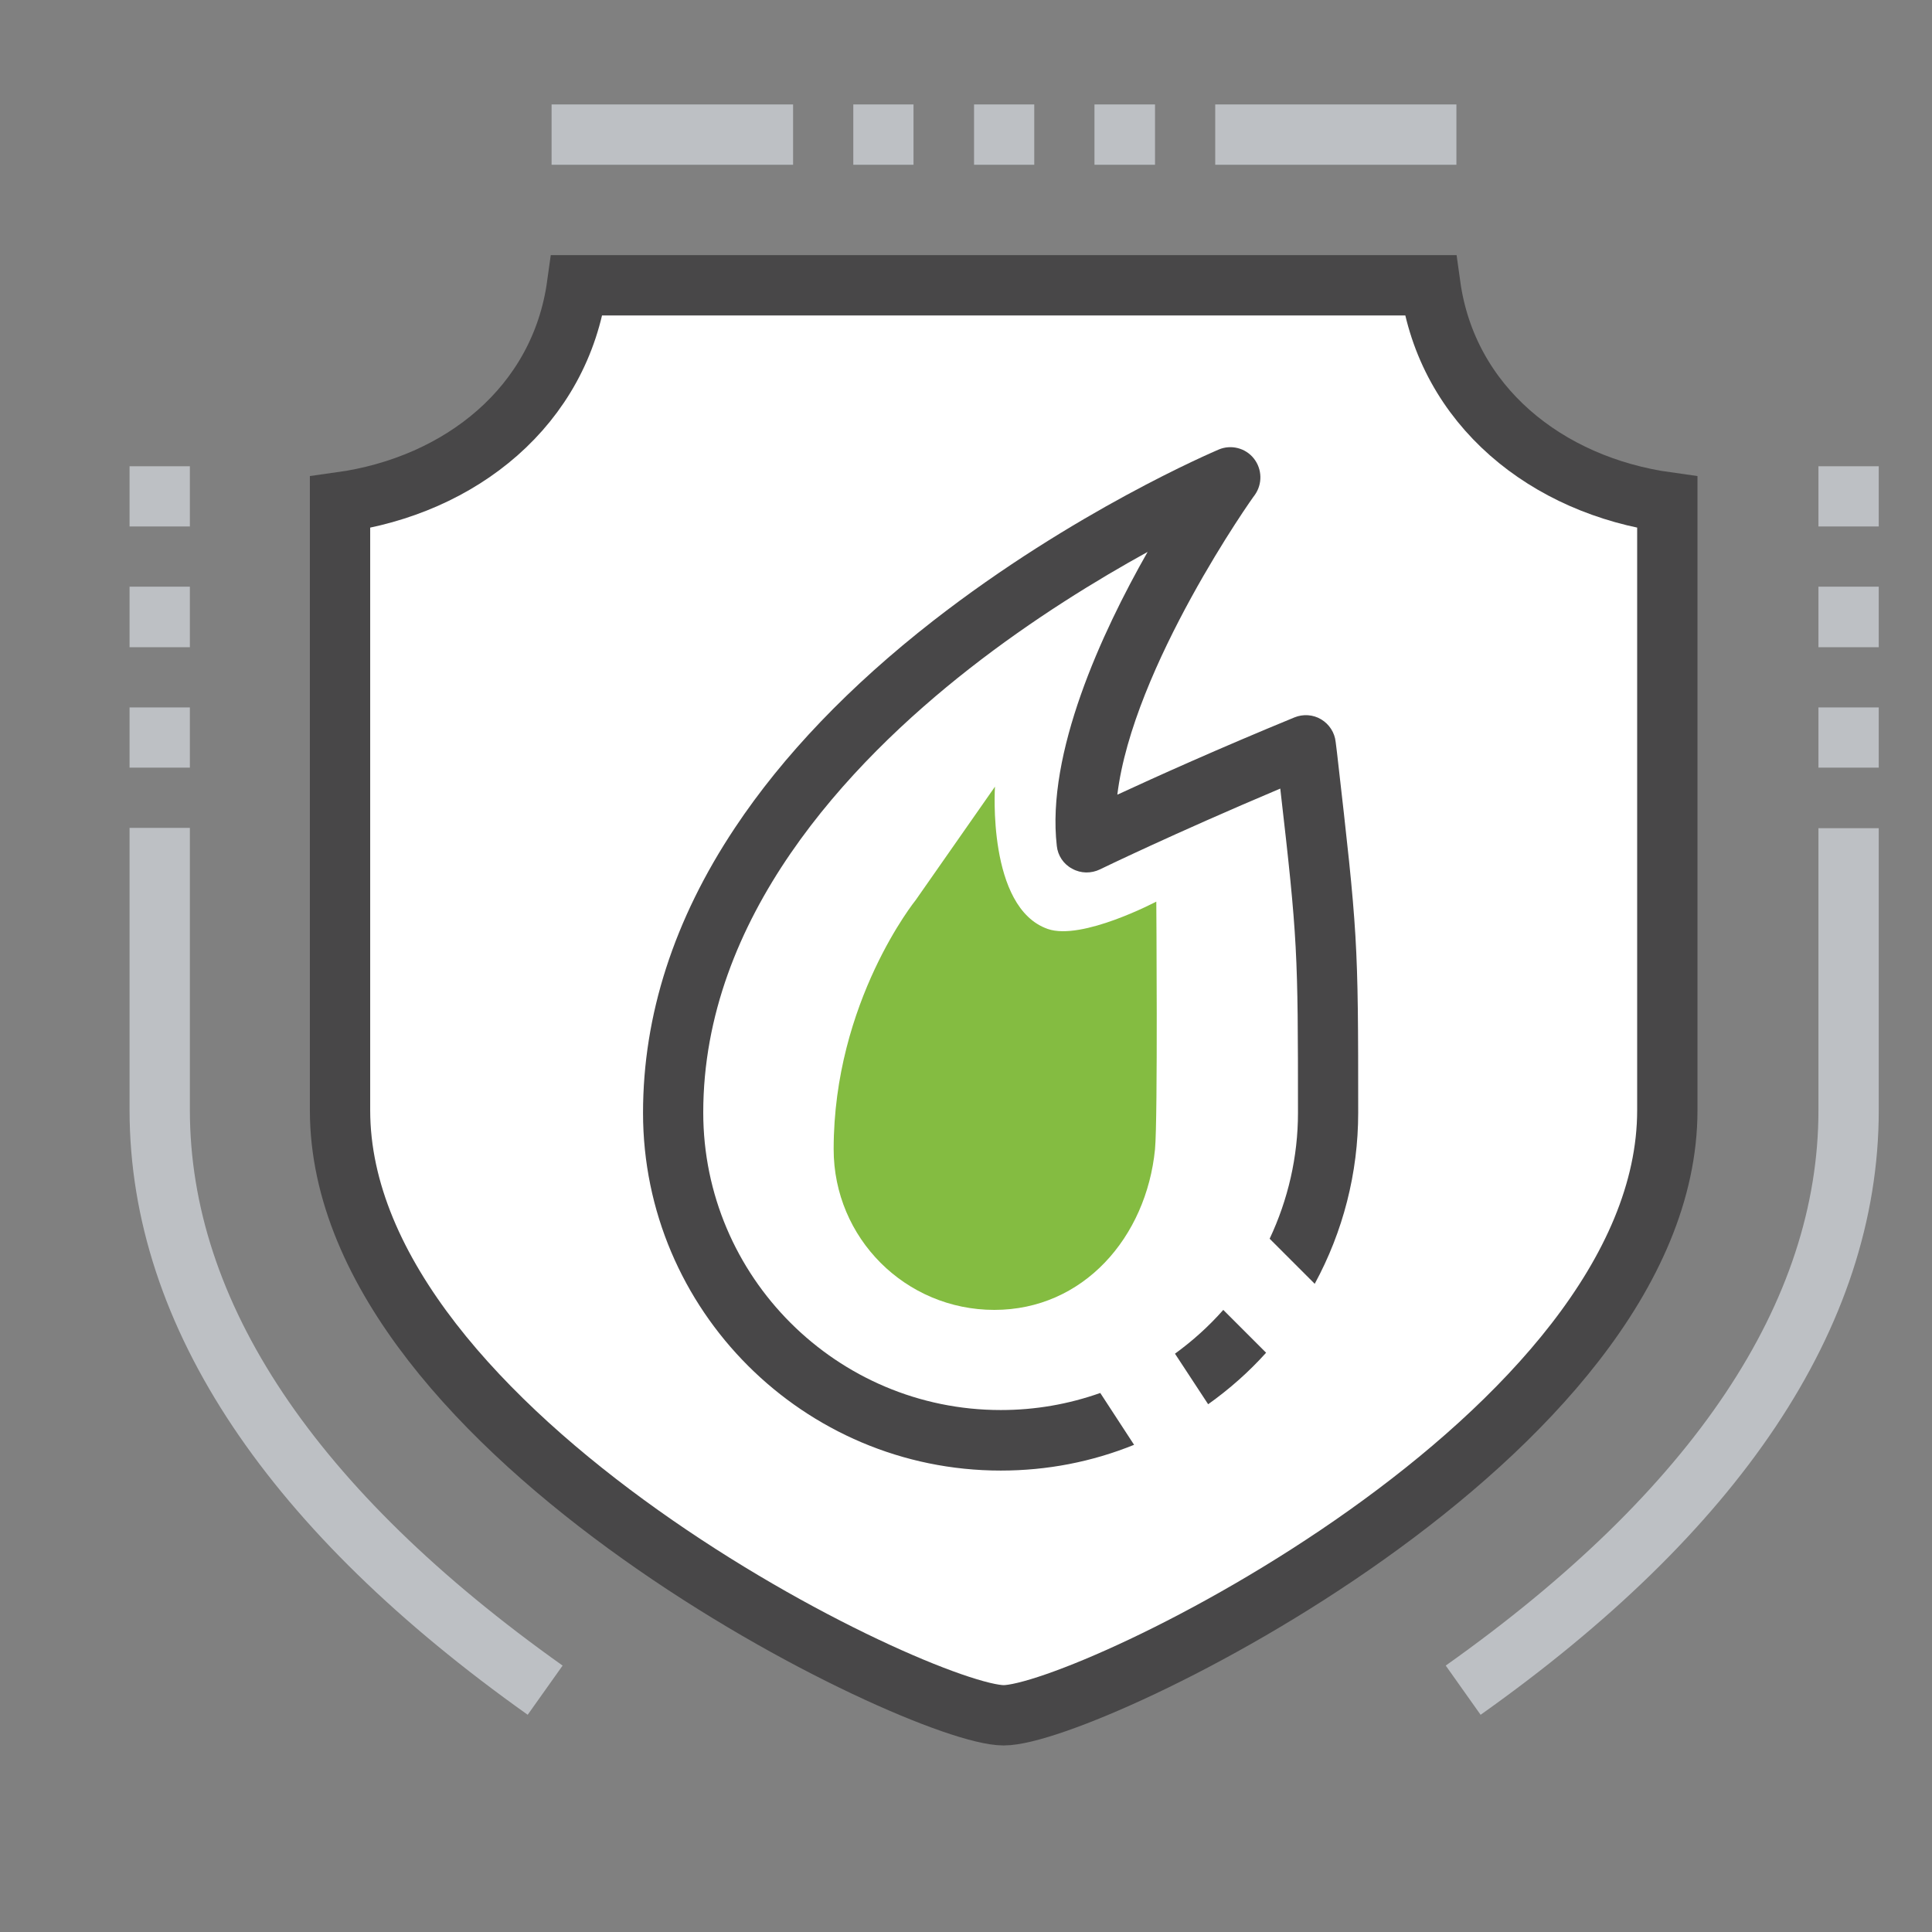 <?xml version="1.0" encoding="UTF-8"?> <!-- Generator: Adobe Illustrator 21.1.0, SVG Export Plug-In . SVG Version: 6.00 Build 0) --> <svg xmlns="http://www.w3.org/2000/svg" xmlns:xlink="http://www.w3.org/1999/xlink" version="1.1" id="Layer_1" x="0px" y="0px" viewBox="0 0 600 600" style="enable-background:new 0 0 600 600;" xml:space="preserve"><rect x="0" y="0" width="600" height="600" fill="#808080" stroke="none"/> <style type="text/css"> .st0{fill:#E9EAEB;} .st1{fill:#84BC41;} .st2{fill:none;stroke:#BDC0C4;stroke-width:17.235;stroke-miterlimit:10;} .st3{fill:#3CA8D8;} .st4{fill:#FFFFFF;stroke:#2B5183;stroke-width:18.714;stroke-miterlimit:10;} .st5{fill:none;stroke:#BDC0C4;stroke-width:18.714;stroke-miterlimit:10;} .st6{fill:#FFFFFF;stroke:#2B5183;stroke-width:19.059;stroke-miterlimit:10;} .st7{fill:#BCC0C4;} .st8{fill:#3CA8D8;stroke:#2B5183;stroke-width:18.714;stroke-miterlimit:10;} .st9{fill:#FFFFFF;stroke:#484748;stroke-width:18.732;stroke-miterlimit:10;} .st10{fill:none;stroke:#BDC0C4;stroke-width:18.732;stroke-miterlimit:10;} .st11{fill:none;stroke:#484748;stroke-width:18.732;stroke-miterlimit:10;} .st12{fill:#3CA8D8;stroke:#484748;stroke-width:18.714;stroke-miterlimit:10;} .st13{fill:#3BA9DA;} .st14{fill:#E8EAEA;stroke:#2B5183;stroke-width:19.059;stroke-miterlimit:10;} .st15{fill:none;stroke:#484748;stroke-width:18.714;stroke-miterlimit:10;} .st16{fill:#3CA8D8;stroke:#2B5183;stroke-width:16.118;stroke-miterlimit:10;} .st17{fill:none;stroke:#2B5183;stroke-width:15.235;stroke-miterlimit:10;} .st18{fill:#3BA9DA;stroke:#2B5183;stroke-width:18.714;stroke-linecap:round;stroke-linejoin:round;stroke-miterlimit:10;} .st19{fill:#2B5183;} .st20{fill:none;stroke:#2B5183;stroke-width:18.714;stroke-miterlimit:10;} .st21{fill:#FFFFFF;} .st22{fill:#FFFFFF;stroke:#484748;stroke-width:18.714;stroke-miterlimit:10;} .st23{fill:none;stroke:#BDC0C4;stroke-width:17.553;stroke-miterlimit:10;} .st24{fill:#E9EAEB;stroke:#484748;stroke-width:17.553;stroke-miterlimit:10;} .st25{fill:#FFFFFF;stroke:#484748;stroke-width:17.553;stroke-miterlimit:10;} .st26{fill:none;stroke:#484748;stroke-width:17.553;stroke-linecap:round;stroke-miterlimit:10;} .st27{fill:#A8D2F0;} .st28{fill:none;stroke:#484748;stroke-width:17.553;stroke-miterlimit:10;} .st29{fill:#3CA8D8;stroke:#484748;stroke-width:18.714;stroke-linecap:round;stroke-linejoin:round;stroke-miterlimit:10;} .st30{fill:#484748;} .st31{fill:#494849;} .st32{fill:none;stroke:#BDC0C4;stroke-width:18.256;stroke-miterlimit:10;} .st33{fill:none;stroke:#2A5182;stroke-width:17.506;stroke-miterlimit:10;} .st34{fill:#FFFFFF;stroke:#2A5182;stroke-width:17.506;stroke-miterlimit:10;} .st35{fill:none;stroke:#FFFFFF;stroke-width:17.506;stroke-miterlimit:10;} .st36{fill:#2A5182;stroke:#2B5183;stroke-width:7;stroke-miterlimit:10;} .st37{fill:#2A5182;stroke:#2B5183;stroke-width:7.258;stroke-miterlimit:10;} .st38{fill:#2A5182;stroke:#2B5183;stroke-width:6.663;stroke-miterlimit:10;} .st39{fill:#2A5182;stroke:#2B5183;stroke-width:4;stroke-miterlimit:10;} .st40{fill:#484748;stroke:#484748;stroke-width:6.78;stroke-miterlimit:10;} .st41{fill:#84BC41;stroke:#484748;stroke-width:18.732;stroke-miterlimit:10;} .st42{fill:none;stroke:#BDC0C4;stroke-width:17.04;stroke-miterlimit:10;} .st43{fill:none;stroke:#BDC0C4;stroke-width:18.262;stroke-miterlimit:10;} .st44{fill:#84BC41;stroke:#435A29;stroke-width:18.732;stroke-miterlimit:10;} .st45{fill:#445929;} .st46{fill:#484848;} .st47{fill:none;stroke:#445929;stroke-width:11;stroke-miterlimit:10;} .st48{fill:none;stroke:#445929;stroke-width:8;stroke-miterlimit:10;} .st49{fill:none;stroke:#445929;stroke-width:11;stroke-linecap:round;stroke-linejoin:round;stroke-miterlimit:10;} .st50{fill:none;stroke:#445929;stroke-width:9.581;stroke-linecap:round;stroke-linejoin:round;stroke-miterlimit:10;} .st51{fill:none;stroke:#445929;stroke-width:16.016;stroke-miterlimit:10;} .st52{fill:none;stroke:#BDC0C4;stroke-width:18.703;stroke-miterlimit:10;} .st53{fill:#84BC41;stroke:#445929;stroke-width:18.732;stroke-miterlimit:10;} .st54{fill:none;stroke:#445929;stroke-width:18.732;stroke-miterlimit:10;} .st55{fill:none;stroke:#445929;stroke-width:17.271;stroke-miterlimit:10;} .st56{fill:#445929;stroke:#445929;stroke-width:6;stroke-miterlimit:10;} .st57{fill-rule:evenodd;clip-rule:evenodd;fill:none;stroke:#445929;stroke-width:18.732;stroke-miterlimit:10;} .st58{fill-rule:evenodd;clip-rule:evenodd;fill:#84BC41;stroke:#445929;stroke-width:18.732;stroke-miterlimit:10;} .st59{fill:#FFFFFF;stroke:#445929;stroke-width:18.732;stroke-miterlimit:10;} .st60{fill:#484748;stroke:#484748;stroke-width:5.426;stroke-miterlimit:10;} .st61{fill:none;stroke:#BDC0C4;stroke-width:16.16;stroke-miterlimit:10;} .st62{fill:#E9E9EA;} </style> <path class="st9" d="M311.8,88.6h132.4c5.2,37.5,36.2,62.2,73.6,67.4c0,70.4,0,152,0,188.8c0,101-180.2,187.9-206.1,187.9 c-25.8,0-206.1-86.9-206.1-187.9c0-36.8,0-118.3,0-188.8c37.5-5.2,68.4-29.9,73.6-67.4H311.8z"></path> <path class="st10" d="M574.1,257.2v87.6c0,63.7-41.4,124.6-119.7,180.1"></path> <line class="st10" x1="377.4" y1="41.8" x2="452.3" y2="41.8"></line> <line class="st10" x1="171.3" y1="41.8" x2="246.3" y2="41.8"></line> <path class="st10" d="M169.3,524.9C91,469.3,49.6,408.4,49.6,344.7v-87.6"></path> <line class="st10" x1="574.1" y1="144.8" x2="574.1" y2="163.5"></line> <line class="st10" x1="574.1" y1="182.2" x2="574.1" y2="201"></line> <line class="st10" x1="574.1" y1="219.7" x2="574.1" y2="238.4"></line> <line class="st10" x1="49.6" y1="144.8" x2="49.6" y2="163.5"></line> <line class="st10" x1="49.6" y1="182.2" x2="49.6" y2="201"></line> <line class="st10" x1="49.6" y1="219.7" x2="49.6" y2="238.4"></line> <line class="st10" x1="302.5" y1="41.8" x2="321.2" y2="41.8"></line> <line class="st10" x1="265" y1="41.8" x2="283.7" y2="41.8"></line> <line class="st10" x1="339.9" y1="41.8" x2="358.7" y2="41.8"></line> <g> <path class="st30" d="M379.9,406.8c-4.5,5.1-9.5,9.6-15,13.6l10.3,15.7c6.6-4.7,12.6-10,18-16L379.9,406.8z"></path> <path class="st30" d="M341.7,432.6c-9.9,3.5-20.2,5.3-30.9,5.3c-50.9,0-92.4-41.4-92.4-92.4c0-60.5,44.9-108.3,82.6-137.8 c19.8-15.5,39.8-27.7,55.4-36.3c-14.4,25.3-31.5,62.6-28.2,91.3c0.3,3,2.1,5.7,4.8,7.1c2.7,1.5,5.9,1.5,8.6,0.2 c0.2-0.1,22.4-10.9,56-25.1c5.4,46.9,5.5,50.8,5.5,100.7c0,13.7-3.1,27-8.8,39.1l14,14c8.8-16.2,13.5-34.4,13.5-53.1 c0-54-0.1-55.1-6.6-112l-0.4-3.2c-0.3-2.9-2-5.5-4.5-7c-2.5-1.5-5.6-1.7-8.3-0.6c-23.6,9.7-42.9,18.4-55,24 c4.8-39.7,42.2-92.6,42.7-93.1c2.4-3.4,2.3-8-0.3-11.3c-2.6-3.3-7.1-4.4-10.9-2.8c-1.8,0.8-44.9,19.1-88.7,53.2 c-25.9,20.2-46.6,41.8-61.5,64.2c-19,28.5-28.6,58.3-28.6,88.6c0,61.3,49.9,111.1,111.1,111.1c14.4,0,28.3-2.7,41.4-8L341.7,432.6z "></path> </g> <path class="st1" d="M358.7,356.9c-2.7,27.4-22.3,49.9-49.9,49.9s-49.9-22.3-49.9-49.9c0-45.9,25.5-77.4,25.5-77.4l24.6-35.2 c0,0-2.5,37.6,16.4,44.2c10.6,3.7,33.7-8.5,33.7-8.5S359.6,347.2,358.7,356.9z"></path> </svg> 